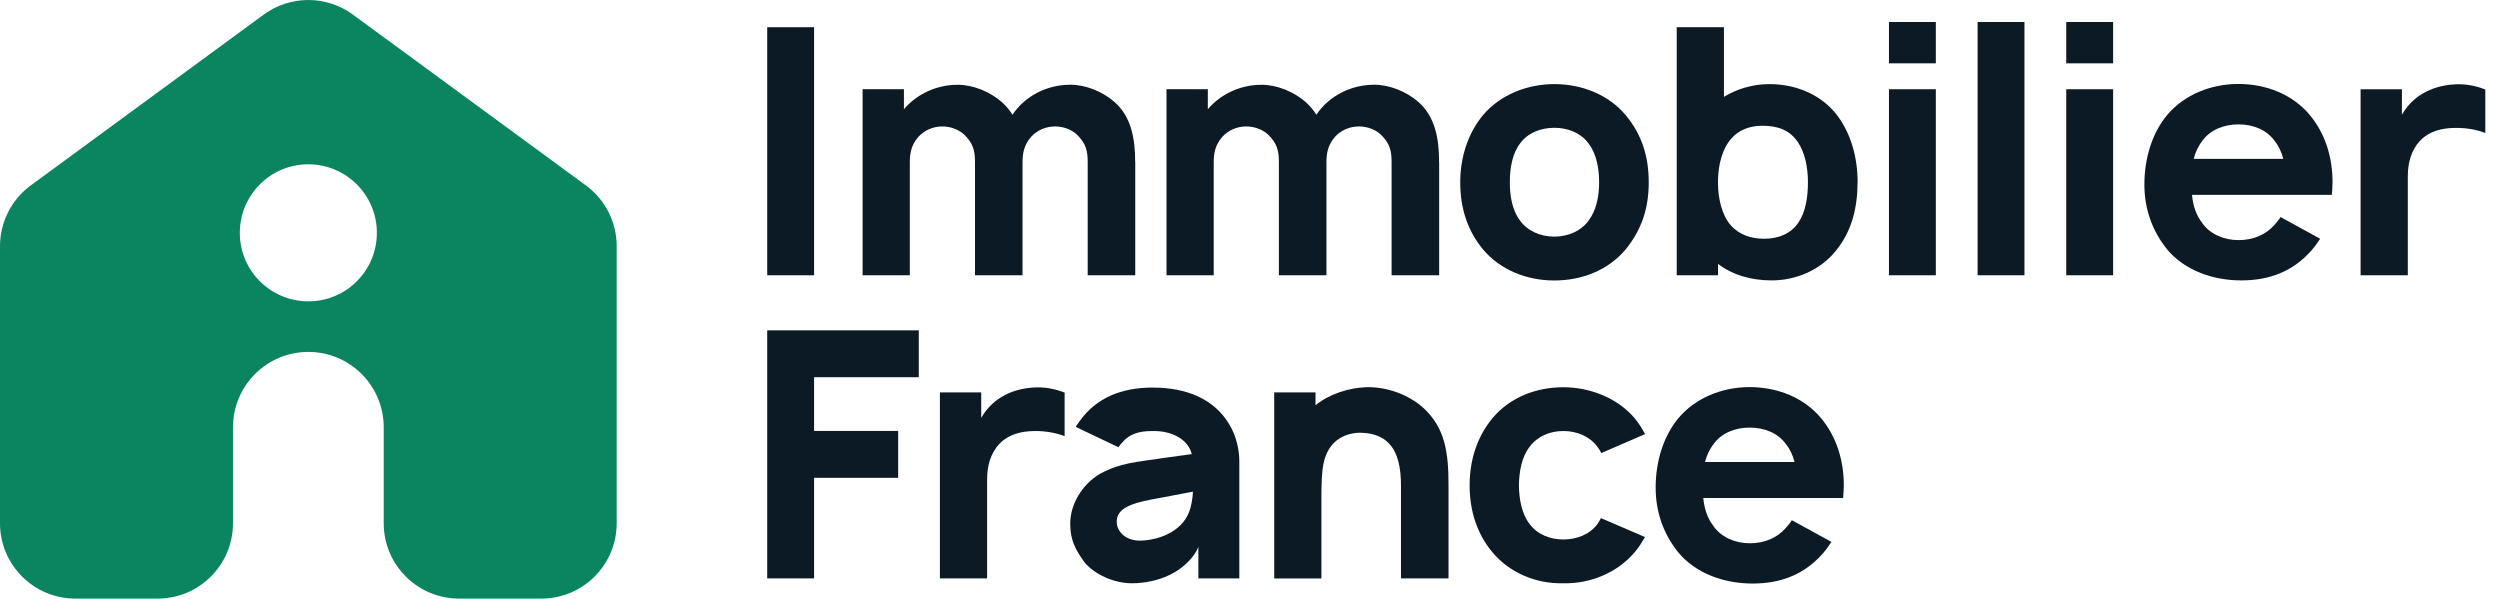 <svg width="142" height="34" viewBox="0 0 142 34" fill="none" xmlns="http://www.w3.org/2000/svg">
<g clip-path="url(#clip0_715_455)">
<path d="M46.24 21.426V24.477H51.016V27.14H46.24V32.853H43.578V18.764H52.187V21.426H46.24Z" fill="#0C1A26"/>
<path d="M60.47 22.306V24.774C59.921 24.559 59.197 24.439 58.435 24.497C57.672 24.556 57.123 24.832 56.753 25.221C56.282 25.731 56.068 26.435 56.068 27.218V32.853H53.387V22.287H55.734V23.734C56.006 23.264 56.38 22.855 56.87 22.559C57.438 22.205 58.084 22.049 58.711 22.01C59.279 21.971 59.886 22.069 60.474 22.302L60.47 22.306Z" fill="#0C1A26"/>
<path d="M61.1 24.244C61.159 24.166 61.237 24.03 61.315 23.933C62.272 22.582 63.72 22.014 65.463 22.014C67.401 22.014 68.966 22.66 69.826 24.108C70.239 24.793 70.394 25.575 70.394 26.221V32.853H68.067V31.055C67.872 31.623 67.226 32.211 66.755 32.483C66.012 32.935 65.094 33.13 64.292 33.13C63.257 33.13 62.178 32.62 61.61 31.954C61.062 31.191 60.789 30.662 60.789 29.744C60.789 28.607 61.493 27.494 62.49 26.906C63.665 26.28 64.486 26.26 65.993 26.027L67.693 25.793C67.596 25.385 67.3 25.03 66.911 24.816C66.479 24.563 65.954 24.466 65.405 24.485C64.72 24.485 64.152 24.641 63.743 25.132C63.665 25.209 63.587 25.307 63.529 25.404L61.104 24.248L61.1 24.244ZM65.798 28.296C64.662 28.51 63.471 28.728 63.432 29.568C63.393 30.195 63.961 30.744 64.821 30.705C65.938 30.666 67.285 30.117 67.619 28.845C67.736 28.413 67.756 28.023 67.756 27.926L65.798 28.3V28.296Z" fill="#0C1A26"/>
<path d="M82.276 27.572V32.853H79.575V27.572C79.575 26.614 79.419 25.711 78.871 25.166C78.497 24.777 77.933 24.579 77.209 24.579C76.718 24.598 76.31 24.734 75.956 24.991C75.562 25.283 75.29 25.754 75.173 26.342C75.076 26.813 75.056 27.537 75.056 28.261V32.857H72.375V22.29H74.722V23.014C75.562 22.349 76.621 22.037 77.579 21.994C78.754 21.956 80.003 22.407 80.848 23.17C82.101 24.326 82.276 25.735 82.276 27.572Z" fill="#0C1A26"/>
<path d="M90.951 25.731C90.893 25.614 90.815 25.478 90.737 25.381C90.305 24.793 89.581 24.482 88.799 24.482C88.016 24.482 87.312 24.793 86.88 25.381C86.429 25.968 86.292 26.77 86.273 27.572C86.292 28.373 86.429 29.175 86.88 29.763C87.312 30.351 88.036 30.642 88.799 30.642C89.562 30.642 90.305 30.351 90.737 29.763C90.815 29.646 90.873 29.549 90.932 29.428L93.438 30.506C93.263 30.798 93.084 31.094 92.85 31.366C91.873 32.522 90.344 33.164 88.799 33.13C87.254 33.168 85.748 32.542 84.767 31.366C83.887 30.312 83.475 29 83.475 27.572C83.475 26.143 83.887 24.832 84.767 23.758C85.782 22.543 87.293 21.995 88.799 21.995C90.305 21.995 91.87 22.602 92.85 23.758C93.084 24.05 93.282 24.345 93.438 24.657L90.951 25.735V25.731Z" fill="#0C1A26"/>
<path d="M97.334 29.899C97.785 30.526 98.567 30.857 99.388 30.857C100.21 30.857 100.934 30.565 101.443 29.977C101.56 29.841 101.696 29.685 101.774 29.545L104.024 30.779C103.888 30.993 103.751 31.191 103.514 31.464C102.498 32.6 101.206 33.145 99.54 33.145C97.875 33.145 96.291 32.538 95.333 31.382C94.473 30.327 94.041 29.055 94.041 27.704C94.041 26.178 94.493 24.77 95.333 23.75C96.31 22.594 97.82 21.987 99.385 21.987C100.949 21.987 102.455 22.575 103.436 23.75C104.316 24.805 104.728 26.155 104.728 27.564C104.728 27.797 104.709 28.054 104.689 28.288H96.746C96.804 28.895 96.979 29.444 97.334 29.891V29.899ZM97.334 25.225C97.1 25.517 96.941 25.871 96.843 26.241H101.93C101.833 25.867 101.677 25.517 101.44 25.225C100.988 24.598 100.225 24.287 99.385 24.287C98.544 24.287 97.781 24.598 97.33 25.225H97.334Z" fill="#0C1A26"/>
<path d="M46.24 1.546V15.635H43.578V1.546H46.24Z" fill="#0C1A26"/>
<path d="M64.482 9.198V15.635H61.781V9.198C61.781 8.513 61.645 8.159 61.271 7.75C60.941 7.376 60.431 7.182 59.921 7.182C59.411 7.182 58.905 7.396 58.57 7.769C58.158 8.24 58.08 8.707 58.08 9.237V15.635H55.379V9.198C55.379 8.513 55.243 8.159 54.869 7.75C54.538 7.376 54.028 7.182 53.519 7.182C53.009 7.182 52.503 7.396 52.168 7.769C51.755 8.24 51.678 8.707 51.678 9.237V15.635H48.996V5.068H51.343V6.205C52.086 5.325 53.223 4.815 54.394 4.815C55.274 4.815 56.235 5.208 56.92 5.812C57.154 6.026 57.352 6.263 57.508 6.516C58.232 5.438 59.485 4.812 60.797 4.812C61.676 4.812 62.637 5.205 63.322 5.808C64.241 6.629 64.478 7.843 64.478 9.194L64.482 9.198Z" fill="#0C1A26"/>
<path d="M81.744 9.198V15.635H79.043V9.198C79.043 8.513 78.907 8.159 78.533 7.75C78.202 7.376 77.692 7.182 77.183 7.182C76.673 7.182 76.167 7.396 75.832 7.769C75.419 8.24 75.342 8.707 75.342 9.237V15.635H72.641V9.198C72.641 8.513 72.504 8.159 72.131 7.75C71.8 7.376 71.29 7.182 70.78 7.182C70.27 7.182 69.764 7.396 69.43 7.769C69.017 8.24 68.939 8.707 68.939 9.237V15.635H66.258V5.068H68.605V6.205C69.348 5.325 70.484 4.815 71.656 4.815C72.535 4.815 73.497 5.208 74.182 5.812C74.415 6.026 74.614 6.263 74.769 6.516C75.493 5.438 76.747 4.812 78.058 4.812C78.938 4.812 79.899 5.205 80.584 5.808C81.503 6.629 81.74 7.843 81.74 9.194L81.744 9.198Z" fill="#0C1A26"/>
<path d="M84.234 14.168C83.335 13.07 82.941 11.801 82.941 10.354C82.941 8.906 83.393 7.555 84.234 6.539C85.21 5.384 86.74 4.776 88.285 4.776C89.83 4.776 91.356 5.364 92.337 6.539C93.275 7.656 93.648 8.925 93.648 10.354C93.648 11.86 93.236 13.055 92.337 14.168C91.34 15.343 89.873 15.931 88.285 15.931C86.697 15.931 85.214 15.323 84.234 14.168ZM90.83 10.35C90.83 9.548 90.675 8.727 90.223 8.139C89.791 7.551 89.067 7.259 88.285 7.259C87.503 7.259 86.779 7.551 86.347 8.139C85.895 8.727 85.759 9.548 85.759 10.35C85.759 11.151 85.895 11.953 86.347 12.541C86.779 13.129 87.503 13.44 88.285 13.44C89.067 13.44 89.791 13.129 90.223 12.541C90.675 11.953 90.83 11.151 90.83 10.35Z" fill="#0C1A26"/>
<path d="M105.509 10.35C105.509 11.798 105.178 13.148 104.275 14.246C103.415 15.324 102.026 15.927 100.636 15.927C99.461 15.927 98.406 15.616 97.585 14.989V15.635H95.238V1.546H97.92V5.501C98.663 5.049 99.562 4.777 100.504 4.777C101.971 4.777 103.38 5.345 104.279 6.458C105.1 7.493 105.513 8.883 105.513 10.35H105.509ZM102.691 10.35C102.691 9.451 102.497 8.63 102.123 8.081C101.672 7.396 100.987 7.143 100.107 7.143C99.383 7.143 98.757 7.377 98.325 7.886C97.815 8.474 97.581 9.393 97.581 10.35C97.581 11.307 97.815 12.249 98.325 12.818C98.796 13.327 99.442 13.561 100.204 13.561C100.967 13.561 101.711 13.308 102.162 12.623C102.536 12.074 102.691 11.253 102.691 10.354V10.35Z" fill="#0C1A26"/>
<path d="M109.955 1.25V3.597H107.293V1.25H109.955ZM109.955 5.068V15.635H107.293V5.068H109.955Z" fill="#0C1A26"/>
<path d="M112.328 15.635V1.25H114.99V15.635H112.328Z" fill="#0C1A26"/>
<path d="M120.025 1.25V3.597H117.363V1.25H120.025ZM120.025 5.068V15.635H117.363V5.068H120.025Z" fill="#0C1A26"/>
<path d="M125.093 12.681C125.545 13.307 126.327 13.638 127.148 13.638C127.97 13.638 128.693 13.346 129.203 12.759C129.32 12.623 129.456 12.467 129.534 12.327L131.784 13.56C131.647 13.774 131.511 13.973 131.274 14.245C130.258 15.382 128.966 15.927 127.3 15.927C125.634 15.927 124.05 15.32 123.093 14.164C122.233 13.109 121.801 11.836 121.801 10.486C121.801 8.96 122.252 7.551 123.093 6.532C124.07 5.376 125.58 4.769 127.144 4.769C128.709 4.769 130.215 5.356 131.196 6.532C132.076 7.586 132.488 8.937 132.488 10.346C132.488 10.579 132.469 10.836 132.449 11.07H124.506C124.564 11.677 124.739 12.226 125.093 12.673V12.681ZM125.093 8.003C124.86 8.295 124.7 8.649 124.603 9.022H129.69C129.592 8.649 129.437 8.299 129.199 8.003C128.748 7.376 127.985 7.065 127.144 7.065C126.304 7.065 125.541 7.376 125.089 8.003H125.093Z" fill="#0C1A26"/>
<path d="M141.165 5.088V7.552C140.617 7.338 139.893 7.221 139.13 7.279C138.367 7.338 137.818 7.61 137.449 8.003C136.978 8.513 136.764 9.218 136.764 10V15.636H134.082V5.069H136.429V6.517C136.701 6.046 137.075 5.637 137.565 5.341C138.134 4.991 138.78 4.831 139.406 4.793C139.974 4.754 140.582 4.851 141.165 5.084V5.088Z" fill="#0C1A26"/>
<path d="M33.28 10.532L20.044 0.829C18.537 -0.276 16.486 -0.276 14.98 0.829L1.747 10.532C0.646 11.337 0 12.622 0 13.984V29.719C0 32.085 1.915 34 4.281 34H8.951C11.318 34 13.233 32.085 13.233 29.719V24.27C13.233 21.904 15.151 19.989 17.514 19.989C19.88 19.989 21.795 21.908 21.795 24.27V29.719C21.795 32.085 23.71 34 26.076 34H30.746C33.113 34 35.028 32.085 35.028 29.719V13.984C35.028 12.622 34.377 11.337 33.28 10.532ZM21.351 13.883C21.087 15.494 19.787 16.798 18.172 17.062C15.509 17.498 13.236 15.229 13.676 12.567C13.941 10.956 15.241 9.652 16.856 9.387C19.518 8.951 21.791 11.22 21.351 13.883Z" fill="#0B8460"/>
</g>
<defs>
<clipPath id="clip0_715_455">
<rect width="141.165" height="34" fill="white"/>
</clipPath>
</defs>
</svg>
